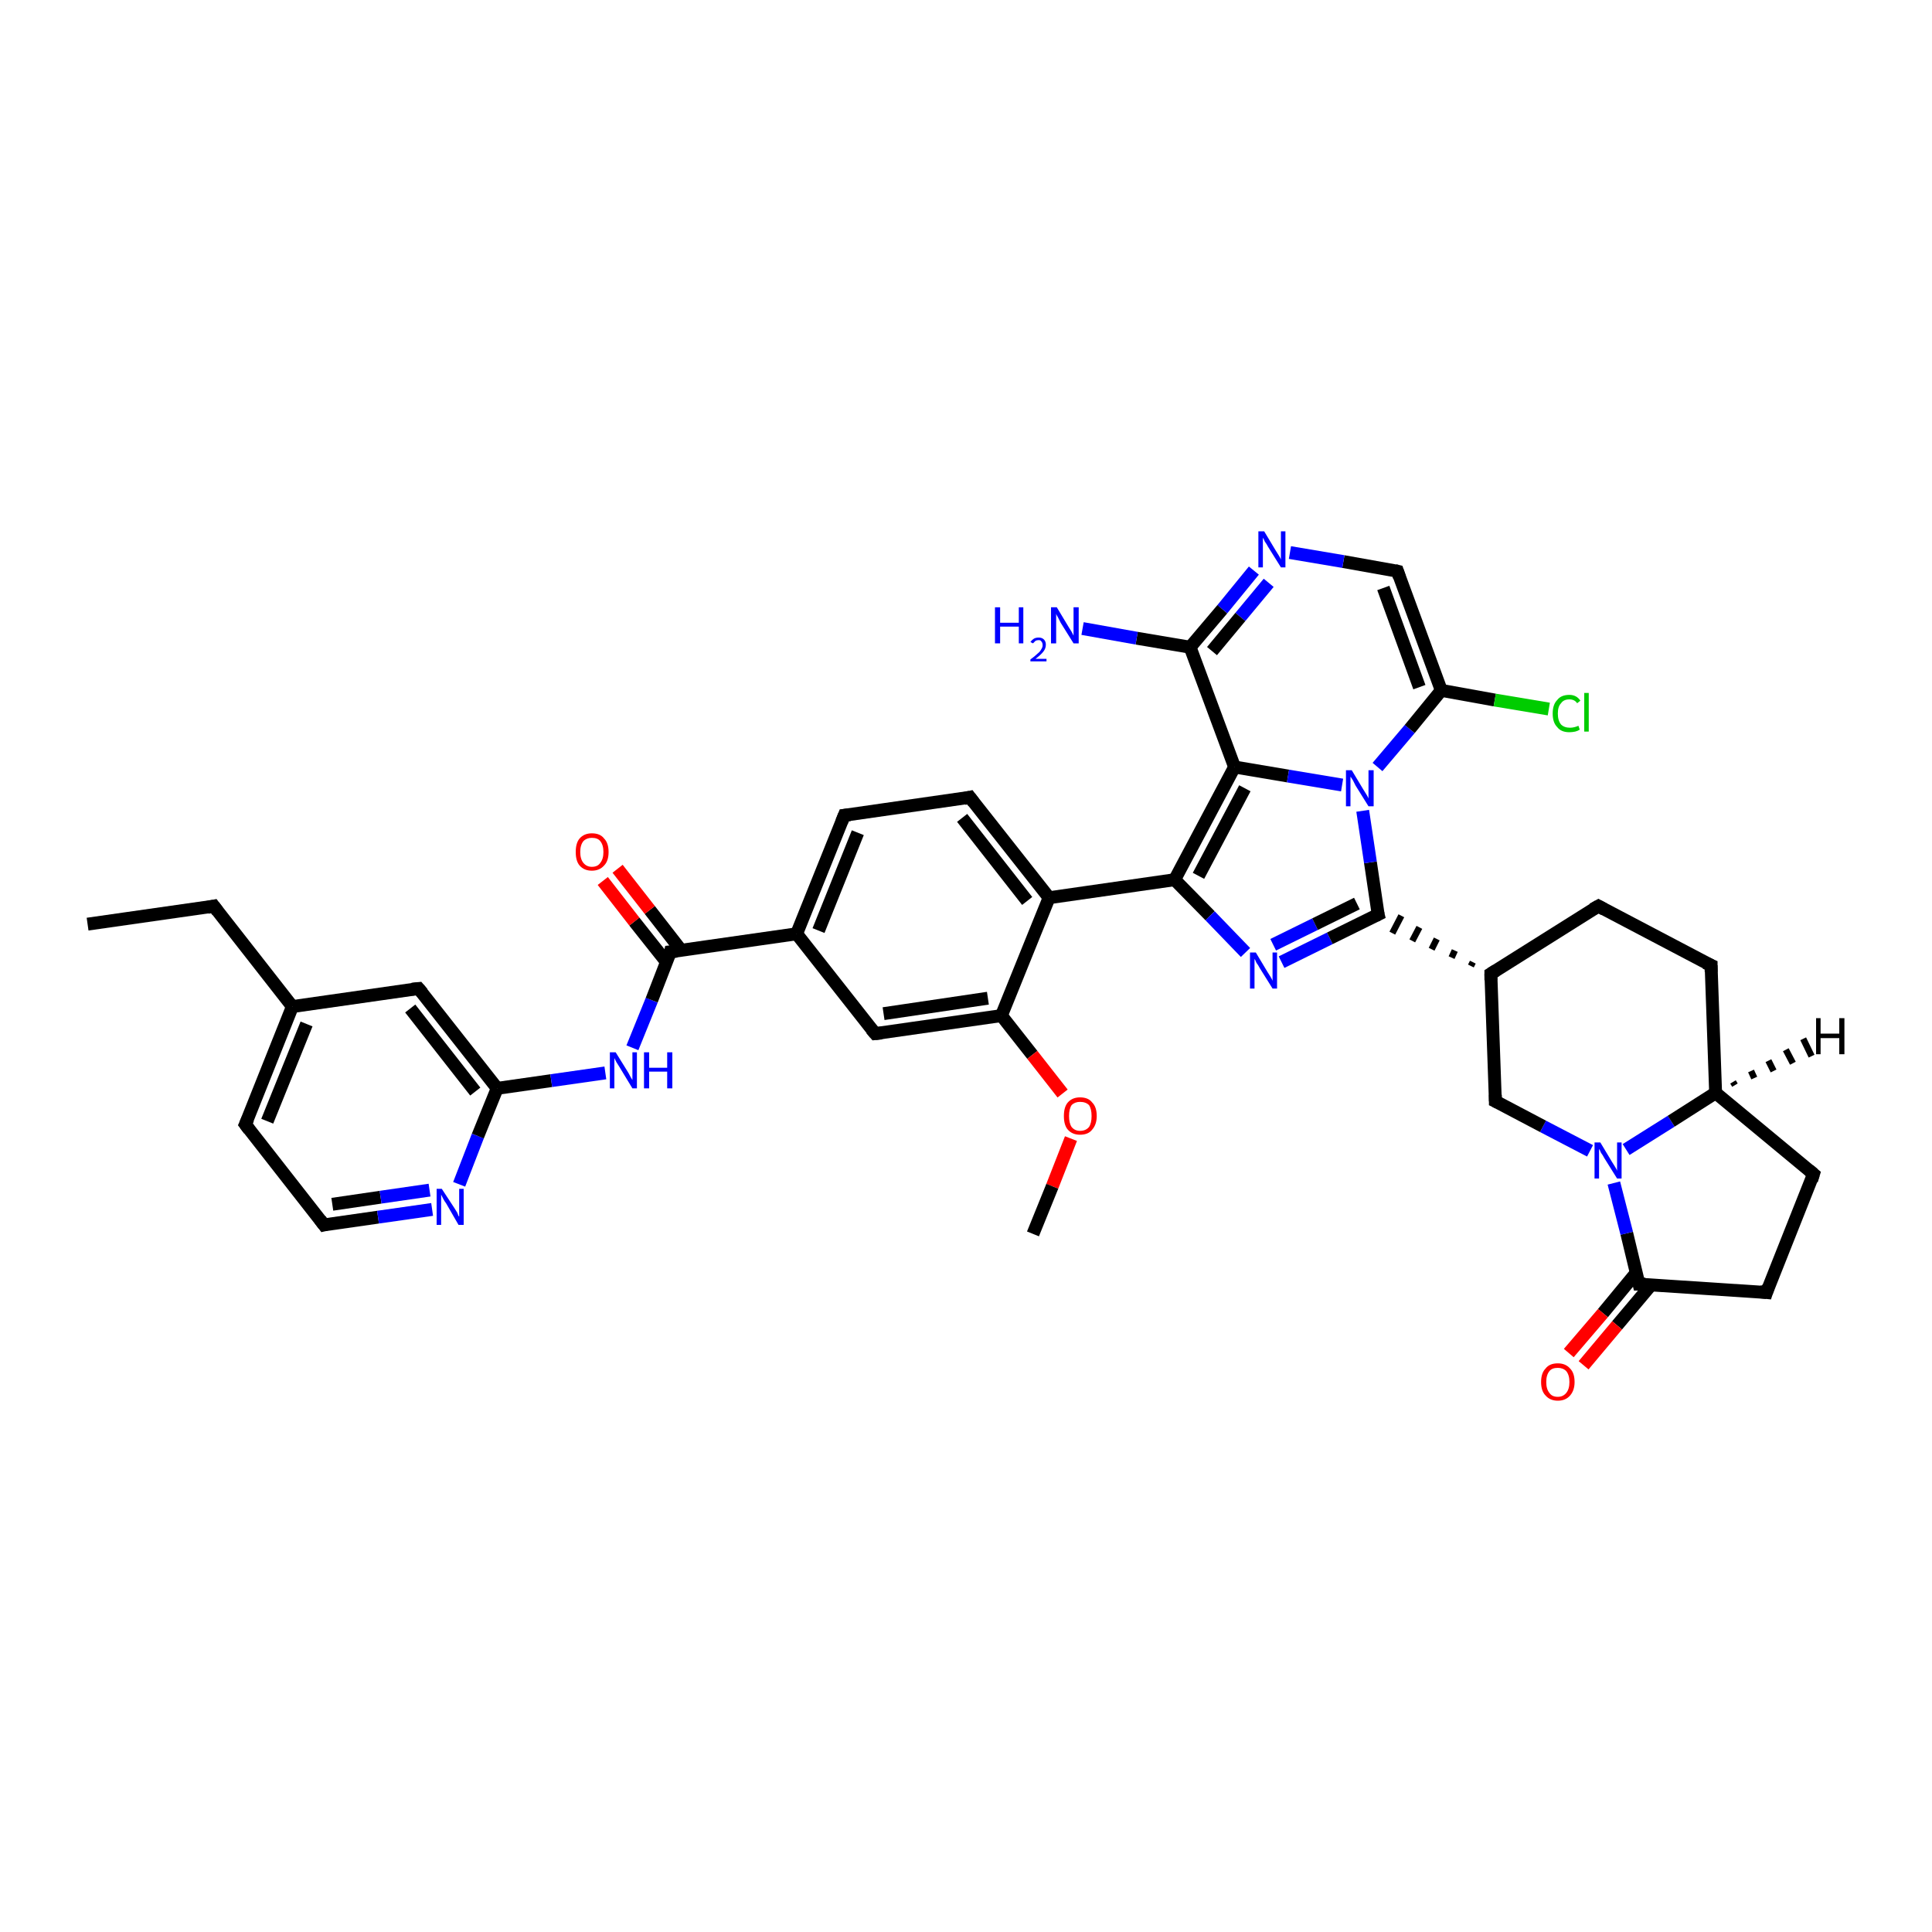 <?xml version='1.0' encoding='iso-8859-1'?>
<svg version='1.1' baseProfile='full'
              xmlns='http://www.w3.org/2000/svg'
                      xmlns:rdkit='http://www.rdkit.org/xml'
                      xmlns:xlink='http://www.w3.org/1999/xlink'
                  xml:space='preserve'
width='300px' height='300px' viewBox='0 0 300 300'>
<!-- END OF HEADER -->
<rect style='opacity:1.0;fill:#FFFFFF;stroke:none' width='300.0' height='300.0' x='0.0' y='0.0'> </rect>
<path class='bond-0 atom-0 atom-1' d='M 13.6,143.5 L 33.2,140.7' style='fill:none;fill-rule:evenodd;stroke:#000000;stroke-width:2.0px;stroke-linecap:butt;stroke-linejoin:miter;stroke-opacity:1' />
<path class='bond-1 atom-1 atom-2' d='M 33.2,140.7 L 45.4,156.3' style='fill:none;fill-rule:evenodd;stroke:#000000;stroke-width:2.0px;stroke-linecap:butt;stroke-linejoin:miter;stroke-opacity:1' />
<path class='bond-2 atom-2 atom-3' d='M 45.4,156.3 L 38.1,174.6' style='fill:none;fill-rule:evenodd;stroke:#000000;stroke-width:2.0px;stroke-linecap:butt;stroke-linejoin:miter;stroke-opacity:1' />
<path class='bond-2 atom-2 atom-3' d='M 47.6,159.0 L 41.5,174.1' style='fill:none;fill-rule:evenodd;stroke:#000000;stroke-width:2.0px;stroke-linecap:butt;stroke-linejoin:miter;stroke-opacity:1' />
<path class='bond-3 atom-3 atom-4' d='M 38.1,174.6 L 50.3,190.2' style='fill:none;fill-rule:evenodd;stroke:#000000;stroke-width:2.0px;stroke-linecap:butt;stroke-linejoin:miter;stroke-opacity:1' />
<path class='bond-4 atom-4 atom-5' d='M 50.3,190.2 L 58.7,189.0' style='fill:none;fill-rule:evenodd;stroke:#000000;stroke-width:2.0px;stroke-linecap:butt;stroke-linejoin:miter;stroke-opacity:1' />
<path class='bond-4 atom-4 atom-5' d='M 58.7,189.0 L 67.1,187.8' style='fill:none;fill-rule:evenodd;stroke:#0000FF;stroke-width:2.0px;stroke-linecap:butt;stroke-linejoin:miter;stroke-opacity:1' />
<path class='bond-4 atom-4 atom-5' d='M 51.6,187.0 L 59.1,185.9' style='fill:none;fill-rule:evenodd;stroke:#000000;stroke-width:2.0px;stroke-linecap:butt;stroke-linejoin:miter;stroke-opacity:1' />
<path class='bond-4 atom-4 atom-5' d='M 59.1,185.9 L 66.7,184.8' style='fill:none;fill-rule:evenodd;stroke:#0000FF;stroke-width:2.0px;stroke-linecap:butt;stroke-linejoin:miter;stroke-opacity:1' />
<path class='bond-5 atom-5 atom-6' d='M 71.3,183.9 L 74.2,176.4' style='fill:none;fill-rule:evenodd;stroke:#0000FF;stroke-width:2.0px;stroke-linecap:butt;stroke-linejoin:miter;stroke-opacity:1' />
<path class='bond-5 atom-5 atom-6' d='M 74.2,176.4 L 77.2,169.0' style='fill:none;fill-rule:evenodd;stroke:#000000;stroke-width:2.0px;stroke-linecap:butt;stroke-linejoin:miter;stroke-opacity:1' />
<path class='bond-6 atom-6 atom-7' d='M 77.2,169.0 L 85.6,167.8' style='fill:none;fill-rule:evenodd;stroke:#000000;stroke-width:2.0px;stroke-linecap:butt;stroke-linejoin:miter;stroke-opacity:1' />
<path class='bond-6 atom-6 atom-7' d='M 85.6,167.8 L 94.0,166.6' style='fill:none;fill-rule:evenodd;stroke:#0000FF;stroke-width:2.0px;stroke-linecap:butt;stroke-linejoin:miter;stroke-opacity:1' />
<path class='bond-7 atom-7 atom-8' d='M 98.2,162.7 L 101.2,155.3' style='fill:none;fill-rule:evenodd;stroke:#0000FF;stroke-width:2.0px;stroke-linecap:butt;stroke-linejoin:miter;stroke-opacity:1' />
<path class='bond-7 atom-7 atom-8' d='M 101.2,155.3 L 104.1,147.8' style='fill:none;fill-rule:evenodd;stroke:#000000;stroke-width:2.0px;stroke-linecap:butt;stroke-linejoin:miter;stroke-opacity:1' />
<path class='bond-8 atom-8 atom-9' d='M 105.8,147.6 L 100.9,141.3' style='fill:none;fill-rule:evenodd;stroke:#000000;stroke-width:2.0px;stroke-linecap:butt;stroke-linejoin:miter;stroke-opacity:1' />
<path class='bond-8 atom-8 atom-9' d='M 100.9,141.3 L 95.9,134.9' style='fill:none;fill-rule:evenodd;stroke:#FF0000;stroke-width:2.0px;stroke-linecap:butt;stroke-linejoin:miter;stroke-opacity:1' />
<path class='bond-8 atom-8 atom-9' d='M 103.5,149.4 L 98.5,143.1' style='fill:none;fill-rule:evenodd;stroke:#000000;stroke-width:2.0px;stroke-linecap:butt;stroke-linejoin:miter;stroke-opacity:1' />
<path class='bond-8 atom-8 atom-9' d='M 98.5,143.1 L 93.6,136.8' style='fill:none;fill-rule:evenodd;stroke:#FF0000;stroke-width:2.0px;stroke-linecap:butt;stroke-linejoin:miter;stroke-opacity:1' />
<path class='bond-9 atom-8 atom-10' d='M 104.1,147.8 L 123.7,145.0' style='fill:none;fill-rule:evenodd;stroke:#000000;stroke-width:2.0px;stroke-linecap:butt;stroke-linejoin:miter;stroke-opacity:1' />
<path class='bond-10 atom-10 atom-11' d='M 123.7,145.0 L 131.1,126.6' style='fill:none;fill-rule:evenodd;stroke:#000000;stroke-width:2.0px;stroke-linecap:butt;stroke-linejoin:miter;stroke-opacity:1' />
<path class='bond-10 atom-10 atom-11' d='M 127.1,144.5 L 133.2,129.3' style='fill:none;fill-rule:evenodd;stroke:#000000;stroke-width:2.0px;stroke-linecap:butt;stroke-linejoin:miter;stroke-opacity:1' />
<path class='bond-11 atom-11 atom-12' d='M 131.1,126.6 L 150.6,123.8' style='fill:none;fill-rule:evenodd;stroke:#000000;stroke-width:2.0px;stroke-linecap:butt;stroke-linejoin:miter;stroke-opacity:1' />
<path class='bond-12 atom-12 atom-13' d='M 150.6,123.8 L 162.9,139.4' style='fill:none;fill-rule:evenodd;stroke:#000000;stroke-width:2.0px;stroke-linecap:butt;stroke-linejoin:miter;stroke-opacity:1' />
<path class='bond-12 atom-12 atom-13' d='M 149.4,127.0 L 159.5,139.9' style='fill:none;fill-rule:evenodd;stroke:#000000;stroke-width:2.0px;stroke-linecap:butt;stroke-linejoin:miter;stroke-opacity:1' />
<path class='bond-13 atom-13 atom-14' d='M 162.9,139.4 L 182.4,136.6' style='fill:none;fill-rule:evenodd;stroke:#000000;stroke-width:2.0px;stroke-linecap:butt;stroke-linejoin:miter;stroke-opacity:1' />
<path class='bond-14 atom-14 atom-15' d='M 182.4,136.6 L 187.9,142.2' style='fill:none;fill-rule:evenodd;stroke:#000000;stroke-width:2.0px;stroke-linecap:butt;stroke-linejoin:miter;stroke-opacity:1' />
<path class='bond-14 atom-14 atom-15' d='M 187.9,142.2 L 193.4,147.9' style='fill:none;fill-rule:evenodd;stroke:#0000FF;stroke-width:2.0px;stroke-linecap:butt;stroke-linejoin:miter;stroke-opacity:1' />
<path class='bond-15 atom-15 atom-16' d='M 199.0,149.4 L 206.5,145.7' style='fill:none;fill-rule:evenodd;stroke:#0000FF;stroke-width:2.0px;stroke-linecap:butt;stroke-linejoin:miter;stroke-opacity:1' />
<path class='bond-15 atom-15 atom-16' d='M 206.5,145.7 L 214.0,142.0' style='fill:none;fill-rule:evenodd;stroke:#000000;stroke-width:2.0px;stroke-linecap:butt;stroke-linejoin:miter;stroke-opacity:1' />
<path class='bond-15 atom-15 atom-16' d='M 197.7,146.7 L 204.2,143.5' style='fill:none;fill-rule:evenodd;stroke:#0000FF;stroke-width:2.0px;stroke-linecap:butt;stroke-linejoin:miter;stroke-opacity:1' />
<path class='bond-15 atom-15 atom-16' d='M 204.2,143.5 L 210.7,140.3' style='fill:none;fill-rule:evenodd;stroke:#000000;stroke-width:2.0px;stroke-linecap:butt;stroke-linejoin:miter;stroke-opacity:1' />
<path class='bond-16 atom-17 atom-16' d='M 228.7,149.4 L 228.4,150.0' style='fill:none;fill-rule:evenodd;stroke:#000000;stroke-width:1.0px;stroke-linecap:butt;stroke-linejoin:miter;stroke-opacity:1' />
<path class='bond-16 atom-17 atom-16' d='M 225.9,147.6 L 225.4,148.7' style='fill:none;fill-rule:evenodd;stroke:#000000;stroke-width:1.0px;stroke-linecap:butt;stroke-linejoin:miter;stroke-opacity:1' />
<path class='bond-16 atom-17 atom-16' d='M 223.1,145.8 L 222.3,147.4' style='fill:none;fill-rule:evenodd;stroke:#000000;stroke-width:1.0px;stroke-linecap:butt;stroke-linejoin:miter;stroke-opacity:1' />
<path class='bond-16 atom-17 atom-16' d='M 220.4,144.0 L 219.3,146.1' style='fill:none;fill-rule:evenodd;stroke:#000000;stroke-width:1.0px;stroke-linecap:butt;stroke-linejoin:miter;stroke-opacity:1' />
<path class='bond-16 atom-17 atom-16' d='M 217.6,142.2 L 216.2,144.9' style='fill:none;fill-rule:evenodd;stroke:#000000;stroke-width:1.0px;stroke-linecap:butt;stroke-linejoin:miter;stroke-opacity:1' />
<path class='bond-17 atom-17 atom-18' d='M 231.5,151.2 L 248.2,140.7' style='fill:none;fill-rule:evenodd;stroke:#000000;stroke-width:2.0px;stroke-linecap:butt;stroke-linejoin:miter;stroke-opacity:1' />
<path class='bond-18 atom-18 atom-19' d='M 248.2,140.7 L 265.7,149.9' style='fill:none;fill-rule:evenodd;stroke:#000000;stroke-width:2.0px;stroke-linecap:butt;stroke-linejoin:miter;stroke-opacity:1' />
<path class='bond-19 atom-19 atom-20' d='M 265.7,149.9 L 266.4,169.7' style='fill:none;fill-rule:evenodd;stroke:#000000;stroke-width:2.0px;stroke-linecap:butt;stroke-linejoin:miter;stroke-opacity:1' />
<path class='bond-20 atom-20 atom-21' d='M 266.4,169.7 L 281.6,182.3' style='fill:none;fill-rule:evenodd;stroke:#000000;stroke-width:2.0px;stroke-linecap:butt;stroke-linejoin:miter;stroke-opacity:1' />
<path class='bond-21 atom-21 atom-22' d='M 281.6,182.3 L 274.3,200.7' style='fill:none;fill-rule:evenodd;stroke:#000000;stroke-width:2.0px;stroke-linecap:butt;stroke-linejoin:miter;stroke-opacity:1' />
<path class='bond-22 atom-22 atom-23' d='M 274.3,200.7 L 254.5,199.4' style='fill:none;fill-rule:evenodd;stroke:#000000;stroke-width:2.0px;stroke-linecap:butt;stroke-linejoin:miter;stroke-opacity:1' />
<path class='bond-23 atom-23 atom-24' d='M 254.1,197.6 L 248.9,203.9' style='fill:none;fill-rule:evenodd;stroke:#000000;stroke-width:2.0px;stroke-linecap:butt;stroke-linejoin:miter;stroke-opacity:1' />
<path class='bond-23 atom-23 atom-24' d='M 248.9,203.9 L 243.6,210.1' style='fill:none;fill-rule:evenodd;stroke:#FF0000;stroke-width:2.0px;stroke-linecap:butt;stroke-linejoin:miter;stroke-opacity:1' />
<path class='bond-23 atom-23 atom-24' d='M 256.4,199.5 L 251.1,205.8' style='fill:none;fill-rule:evenodd;stroke:#000000;stroke-width:2.0px;stroke-linecap:butt;stroke-linejoin:miter;stroke-opacity:1' />
<path class='bond-23 atom-23 atom-24' d='M 251.1,205.8 L 245.9,212.0' style='fill:none;fill-rule:evenodd;stroke:#FF0000;stroke-width:2.0px;stroke-linecap:butt;stroke-linejoin:miter;stroke-opacity:1' />
<path class='bond-24 atom-23 atom-25' d='M 254.5,199.4 L 252.6,191.5' style='fill:none;fill-rule:evenodd;stroke:#000000;stroke-width:2.0px;stroke-linecap:butt;stroke-linejoin:miter;stroke-opacity:1' />
<path class='bond-24 atom-23 atom-25' d='M 252.6,191.5 L 250.6,183.7' style='fill:none;fill-rule:evenodd;stroke:#0000FF;stroke-width:2.0px;stroke-linecap:butt;stroke-linejoin:miter;stroke-opacity:1' />
<path class='bond-25 atom-25 atom-26' d='M 246.9,178.7 L 239.6,174.9' style='fill:none;fill-rule:evenodd;stroke:#0000FF;stroke-width:2.0px;stroke-linecap:butt;stroke-linejoin:miter;stroke-opacity:1' />
<path class='bond-25 atom-25 atom-26' d='M 239.6,174.9 L 232.2,171.0' style='fill:none;fill-rule:evenodd;stroke:#000000;stroke-width:2.0px;stroke-linecap:butt;stroke-linejoin:miter;stroke-opacity:1' />
<path class='bond-26 atom-16 atom-27' d='M 214.0,142.0 L 212.8,133.9' style='fill:none;fill-rule:evenodd;stroke:#000000;stroke-width:2.0px;stroke-linecap:butt;stroke-linejoin:miter;stroke-opacity:1' />
<path class='bond-26 atom-16 atom-27' d='M 212.8,133.9 L 211.6,125.9' style='fill:none;fill-rule:evenodd;stroke:#0000FF;stroke-width:2.0px;stroke-linecap:butt;stroke-linejoin:miter;stroke-opacity:1' />
<path class='bond-27 atom-27 atom-28' d='M 213.9,119.1 L 218.9,113.2' style='fill:none;fill-rule:evenodd;stroke:#0000FF;stroke-width:2.0px;stroke-linecap:butt;stroke-linejoin:miter;stroke-opacity:1' />
<path class='bond-27 atom-27 atom-28' d='M 218.9,113.2 L 223.8,107.2' style='fill:none;fill-rule:evenodd;stroke:#000000;stroke-width:2.0px;stroke-linecap:butt;stroke-linejoin:miter;stroke-opacity:1' />
<path class='bond-28 atom-28 atom-29' d='M 223.8,107.2 L 232.1,108.7' style='fill:none;fill-rule:evenodd;stroke:#000000;stroke-width:2.0px;stroke-linecap:butt;stroke-linejoin:miter;stroke-opacity:1' />
<path class='bond-28 atom-28 atom-29' d='M 232.1,108.7 L 240.5,110.1' style='fill:none;fill-rule:evenodd;stroke:#00CC00;stroke-width:2.0px;stroke-linecap:butt;stroke-linejoin:miter;stroke-opacity:1' />
<path class='bond-29 atom-28 atom-30' d='M 223.8,107.2 L 217.0,88.7' style='fill:none;fill-rule:evenodd;stroke:#000000;stroke-width:2.0px;stroke-linecap:butt;stroke-linejoin:miter;stroke-opacity:1' />
<path class='bond-29 atom-28 atom-30' d='M 220.4,106.7 L 214.8,91.3' style='fill:none;fill-rule:evenodd;stroke:#000000;stroke-width:2.0px;stroke-linecap:butt;stroke-linejoin:miter;stroke-opacity:1' />
<path class='bond-30 atom-30 atom-31' d='M 217.0,88.7 L 208.6,87.2' style='fill:none;fill-rule:evenodd;stroke:#000000;stroke-width:2.0px;stroke-linecap:butt;stroke-linejoin:miter;stroke-opacity:1' />
<path class='bond-30 atom-30 atom-31' d='M 208.6,87.2 L 200.3,85.8' style='fill:none;fill-rule:evenodd;stroke:#0000FF;stroke-width:2.0px;stroke-linecap:butt;stroke-linejoin:miter;stroke-opacity:1' />
<path class='bond-31 atom-31 atom-32' d='M 194.7,88.6 L 189.8,94.6' style='fill:none;fill-rule:evenodd;stroke:#0000FF;stroke-width:2.0px;stroke-linecap:butt;stroke-linejoin:miter;stroke-opacity:1' />
<path class='bond-31 atom-31 atom-32' d='M 189.8,94.6 L 184.8,100.5' style='fill:none;fill-rule:evenodd;stroke:#000000;stroke-width:2.0px;stroke-linecap:butt;stroke-linejoin:miter;stroke-opacity:1' />
<path class='bond-31 atom-31 atom-32' d='M 197.0,90.5 L 192.6,95.8' style='fill:none;fill-rule:evenodd;stroke:#0000FF;stroke-width:2.0px;stroke-linecap:butt;stroke-linejoin:miter;stroke-opacity:1' />
<path class='bond-31 atom-31 atom-32' d='M 192.6,95.8 L 188.2,101.1' style='fill:none;fill-rule:evenodd;stroke:#000000;stroke-width:2.0px;stroke-linecap:butt;stroke-linejoin:miter;stroke-opacity:1' />
<path class='bond-32 atom-32 atom-33' d='M 184.8,100.5 L 176.5,99.1' style='fill:none;fill-rule:evenodd;stroke:#000000;stroke-width:2.0px;stroke-linecap:butt;stroke-linejoin:miter;stroke-opacity:1' />
<path class='bond-32 atom-32 atom-33' d='M 176.5,99.1 L 168.1,97.6' style='fill:none;fill-rule:evenodd;stroke:#0000FF;stroke-width:2.0px;stroke-linecap:butt;stroke-linejoin:miter;stroke-opacity:1' />
<path class='bond-33 atom-32 atom-34' d='M 184.8,100.5 L 191.7,119.1' style='fill:none;fill-rule:evenodd;stroke:#000000;stroke-width:2.0px;stroke-linecap:butt;stroke-linejoin:miter;stroke-opacity:1' />
<path class='bond-34 atom-13 atom-35' d='M 162.9,139.4 L 155.5,157.7' style='fill:none;fill-rule:evenodd;stroke:#000000;stroke-width:2.0px;stroke-linecap:butt;stroke-linejoin:miter;stroke-opacity:1' />
<path class='bond-35 atom-35 atom-36' d='M 155.5,157.7 L 160.3,163.8' style='fill:none;fill-rule:evenodd;stroke:#000000;stroke-width:2.0px;stroke-linecap:butt;stroke-linejoin:miter;stroke-opacity:1' />
<path class='bond-35 atom-35 atom-36' d='M 160.3,163.8 L 165.0,169.8' style='fill:none;fill-rule:evenodd;stroke:#FF0000;stroke-width:2.0px;stroke-linecap:butt;stroke-linejoin:miter;stroke-opacity:1' />
<path class='bond-36 atom-36 atom-37' d='M 166.3,176.8 L 163.4,184.2' style='fill:none;fill-rule:evenodd;stroke:#FF0000;stroke-width:2.0px;stroke-linecap:butt;stroke-linejoin:miter;stroke-opacity:1' />
<path class='bond-36 atom-36 atom-37' d='M 163.4,184.2 L 160.4,191.6' style='fill:none;fill-rule:evenodd;stroke:#000000;stroke-width:2.0px;stroke-linecap:butt;stroke-linejoin:miter;stroke-opacity:1' />
<path class='bond-37 atom-35 atom-38' d='M 155.5,157.7 L 135.9,160.5' style='fill:none;fill-rule:evenodd;stroke:#000000;stroke-width:2.0px;stroke-linecap:butt;stroke-linejoin:miter;stroke-opacity:1' />
<path class='bond-37 atom-35 atom-38' d='M 153.4,155.0 L 137.2,157.4' style='fill:none;fill-rule:evenodd;stroke:#000000;stroke-width:2.0px;stroke-linecap:butt;stroke-linejoin:miter;stroke-opacity:1' />
<path class='bond-38 atom-6 atom-39' d='M 77.2,169.0 L 65.0,153.5' style='fill:none;fill-rule:evenodd;stroke:#000000;stroke-width:2.0px;stroke-linecap:butt;stroke-linejoin:miter;stroke-opacity:1' />
<path class='bond-38 atom-6 atom-39' d='M 73.8,169.5 L 63.7,156.6' style='fill:none;fill-rule:evenodd;stroke:#000000;stroke-width:2.0px;stroke-linecap:butt;stroke-linejoin:miter;stroke-opacity:1' />
<path class='bond-39 atom-39 atom-2' d='M 65.0,153.5 L 45.4,156.3' style='fill:none;fill-rule:evenodd;stroke:#000000;stroke-width:2.0px;stroke-linecap:butt;stroke-linejoin:miter;stroke-opacity:1' />
<path class='bond-40 atom-38 atom-10' d='M 135.9,160.5 L 123.7,145.0' style='fill:none;fill-rule:evenodd;stroke:#000000;stroke-width:2.0px;stroke-linecap:butt;stroke-linejoin:miter;stroke-opacity:1' />
<path class='bond-41 atom-34 atom-14' d='M 191.7,119.1 L 182.4,136.6' style='fill:none;fill-rule:evenodd;stroke:#000000;stroke-width:2.0px;stroke-linecap:butt;stroke-linejoin:miter;stroke-opacity:1' />
<path class='bond-41 atom-34 atom-14' d='M 193.3,122.4 L 186.1,136.0' style='fill:none;fill-rule:evenodd;stroke:#000000;stroke-width:2.0px;stroke-linecap:butt;stroke-linejoin:miter;stroke-opacity:1' />
<path class='bond-42 atom-26 atom-17' d='M 232.2,171.0 L 231.5,151.2' style='fill:none;fill-rule:evenodd;stroke:#000000;stroke-width:2.0px;stroke-linecap:butt;stroke-linejoin:miter;stroke-opacity:1' />
<path class='bond-43 atom-34 atom-27' d='M 191.7,119.1 L 200.0,120.5' style='fill:none;fill-rule:evenodd;stroke:#000000;stroke-width:2.0px;stroke-linecap:butt;stroke-linejoin:miter;stroke-opacity:1' />
<path class='bond-43 atom-34 atom-27' d='M 200.0,120.5 L 208.4,121.9' style='fill:none;fill-rule:evenodd;stroke:#0000FF;stroke-width:2.0px;stroke-linecap:butt;stroke-linejoin:miter;stroke-opacity:1' />
<path class='bond-44 atom-25 atom-20' d='M 252.5,178.5 L 259.5,174.1' style='fill:none;fill-rule:evenodd;stroke:#0000FF;stroke-width:2.0px;stroke-linecap:butt;stroke-linejoin:miter;stroke-opacity:1' />
<path class='bond-44 atom-25 atom-20' d='M 259.5,174.1 L 266.4,169.7' style='fill:none;fill-rule:evenodd;stroke:#000000;stroke-width:2.0px;stroke-linecap:butt;stroke-linejoin:miter;stroke-opacity:1' />
<path class='bond-45 atom-20 atom-40' d='M 269.1,168.0 L 269.4,168.5' style='fill:none;fill-rule:evenodd;stroke:#000000;stroke-width:1.0px;stroke-linecap:butt;stroke-linejoin:miter;stroke-opacity:1' />
<path class='bond-45 atom-20 atom-40' d='M 271.9,166.3 L 272.4,167.4' style='fill:none;fill-rule:evenodd;stroke:#000000;stroke-width:1.0px;stroke-linecap:butt;stroke-linejoin:miter;stroke-opacity:1' />
<path class='bond-45 atom-20 atom-40' d='M 274.6,164.7 L 275.4,166.3' style='fill:none;fill-rule:evenodd;stroke:#000000;stroke-width:1.0px;stroke-linecap:butt;stroke-linejoin:miter;stroke-opacity:1' />
<path class='bond-45 atom-20 atom-40' d='M 277.3,163.0 L 278.4,165.1' style='fill:none;fill-rule:evenodd;stroke:#000000;stroke-width:1.0px;stroke-linecap:butt;stroke-linejoin:miter;stroke-opacity:1' />
<path class='bond-45 atom-20 atom-40' d='M 280.0,161.3 L 281.3,164.0' style='fill:none;fill-rule:evenodd;stroke:#000000;stroke-width:1.0px;stroke-linecap:butt;stroke-linejoin:miter;stroke-opacity:1' />
<path d='M 32.2,140.9 L 33.2,140.7 L 33.8,141.5' style='fill:none;stroke:#000000;stroke-width:2.0px;stroke-linecap:butt;stroke-linejoin:miter;stroke-opacity:1;' />
<path d='M 38.5,173.7 L 38.1,174.6 L 38.7,175.4' style='fill:none;stroke:#000000;stroke-width:2.0px;stroke-linecap:butt;stroke-linejoin:miter;stroke-opacity:1;' />
<path d='M 49.7,189.4 L 50.3,190.2 L 50.7,190.1' style='fill:none;stroke:#000000;stroke-width:2.0px;stroke-linecap:butt;stroke-linejoin:miter;stroke-opacity:1;' />
<path d='M 104.0,148.2 L 104.1,147.8 L 105.1,147.7' style='fill:none;stroke:#000000;stroke-width:2.0px;stroke-linecap:butt;stroke-linejoin:miter;stroke-opacity:1;' />
<path d='M 130.7,127.6 L 131.1,126.6 L 132.0,126.5' style='fill:none;stroke:#000000;stroke-width:2.0px;stroke-linecap:butt;stroke-linejoin:miter;stroke-opacity:1;' />
<path d='M 149.7,124.0 L 150.6,123.8 L 151.2,124.6' style='fill:none;stroke:#000000;stroke-width:2.0px;stroke-linecap:butt;stroke-linejoin:miter;stroke-opacity:1;' />
<path d='M 213.6,142.2 L 214.0,142.0 L 213.9,141.6' style='fill:none;stroke:#000000;stroke-width:2.0px;stroke-linecap:butt;stroke-linejoin:miter;stroke-opacity:1;' />
<path d='M 232.3,150.7 L 231.5,151.2 L 231.5,152.2' style='fill:none;stroke:#000000;stroke-width:2.0px;stroke-linecap:butt;stroke-linejoin:miter;stroke-opacity:1;' />
<path d='M 247.3,141.2 L 248.2,140.7 L 249.1,141.2' style='fill:none;stroke:#000000;stroke-width:2.0px;stroke-linecap:butt;stroke-linejoin:miter;stroke-opacity:1;' />
<path d='M 264.8,149.5 L 265.7,149.9 L 265.7,150.9' style='fill:none;stroke:#000000;stroke-width:2.0px;stroke-linecap:butt;stroke-linejoin:miter;stroke-opacity:1;' />
<path d='M 280.9,181.7 L 281.6,182.3 L 281.3,183.3' style='fill:none;stroke:#000000;stroke-width:2.0px;stroke-linecap:butt;stroke-linejoin:miter;stroke-opacity:1;' />
<path d='M 274.6,199.8 L 274.3,200.7 L 273.3,200.6' style='fill:none;stroke:#000000;stroke-width:2.0px;stroke-linecap:butt;stroke-linejoin:miter;stroke-opacity:1;' />
<path d='M 255.5,199.4 L 254.5,199.4 L 254.4,199.0' style='fill:none;stroke:#000000;stroke-width:2.0px;stroke-linecap:butt;stroke-linejoin:miter;stroke-opacity:1;' />
<path d='M 232.6,171.2 L 232.2,171.0 L 232.2,170.0' style='fill:none;stroke:#000000;stroke-width:2.0px;stroke-linecap:butt;stroke-linejoin:miter;stroke-opacity:1;' />
<path d='M 217.3,89.6 L 217.0,88.7 L 216.6,88.6' style='fill:none;stroke:#000000;stroke-width:2.0px;stroke-linecap:butt;stroke-linejoin:miter;stroke-opacity:1;' />
<path d='M 136.9,160.4 L 135.9,160.5 L 135.3,159.8' style='fill:none;stroke:#000000;stroke-width:2.0px;stroke-linecap:butt;stroke-linejoin:miter;stroke-opacity:1;' />
<path d='M 65.6,154.2 L 65.0,153.5 L 64.0,153.6' style='fill:none;stroke:#000000;stroke-width:2.0px;stroke-linecap:butt;stroke-linejoin:miter;stroke-opacity:1;' />
<path class='atom-5' d='M 68.6 184.6
L 70.5 187.5
Q 70.7 187.8, 71.0 188.3
Q 71.2 188.9, 71.3 188.9
L 71.3 184.6
L 72.0 184.6
L 72.0 190.2
L 71.2 190.2
L 69.3 186.9
Q 69.0 186.5, 68.8 186.1
Q 68.6 185.7, 68.5 185.5
L 68.5 190.2
L 67.8 190.2
L 67.8 184.6
L 68.6 184.6
' fill='#0000FF'/>
<path class='atom-7' d='M 95.6 163.4
L 97.4 166.3
Q 97.6 166.6, 97.9 167.2
Q 98.2 167.7, 98.2 167.7
L 98.2 163.4
L 98.9 163.4
L 98.9 169.0
L 98.2 169.0
L 96.2 165.7
Q 96.0 165.4, 95.7 164.9
Q 95.5 164.5, 95.4 164.3
L 95.4 169.0
L 94.7 169.0
L 94.7 163.4
L 95.6 163.4
' fill='#0000FF'/>
<path class='atom-7' d='M 100.0 163.4
L 100.8 163.4
L 100.8 165.8
L 103.6 165.8
L 103.6 163.4
L 104.4 163.4
L 104.4 169.0
L 103.6 169.0
L 103.6 166.4
L 100.8 166.4
L 100.8 169.0
L 100.0 169.0
L 100.0 163.4
' fill='#0000FF'/>
<path class='atom-9' d='M 89.4 132.3
Q 89.4 130.9, 90.0 130.2
Q 90.7 129.4, 91.9 129.4
Q 93.2 129.4, 93.8 130.2
Q 94.5 130.9, 94.5 132.3
Q 94.5 133.7, 93.8 134.4
Q 93.1 135.2, 91.9 135.2
Q 90.7 135.2, 90.0 134.4
Q 89.4 133.7, 89.4 132.3
M 91.9 134.6
Q 92.8 134.6, 93.2 134.0
Q 93.7 133.4, 93.7 132.3
Q 93.7 131.2, 93.2 130.6
Q 92.8 130.1, 91.9 130.1
Q 91.1 130.1, 90.6 130.6
Q 90.1 131.2, 90.1 132.3
Q 90.1 133.4, 90.6 134.0
Q 91.1 134.6, 91.9 134.6
' fill='#FF0000'/>
<path class='atom-15' d='M 195.0 147.9
L 196.8 150.9
Q 197.0 151.2, 197.3 151.7
Q 197.6 152.2, 197.6 152.3
L 197.6 147.9
L 198.3 147.9
L 198.3 153.5
L 197.6 153.5
L 195.6 150.3
Q 195.4 149.9, 195.1 149.5
Q 194.9 149.0, 194.8 148.9
L 194.8 153.5
L 194.1 153.5
L 194.1 147.9
L 195.0 147.9
' fill='#0000FF'/>
<path class='atom-24' d='M 239.3 214.6
Q 239.3 213.2, 240.0 212.5
Q 240.6 211.7, 241.9 211.7
Q 243.1 211.7, 243.8 212.5
Q 244.5 213.2, 244.5 214.6
Q 244.5 215.9, 243.8 216.7
Q 243.1 217.5, 241.9 217.5
Q 240.7 217.5, 240.0 216.7
Q 239.3 216.0, 239.3 214.6
M 241.9 216.9
Q 242.7 216.9, 243.2 216.3
Q 243.7 215.7, 243.7 214.6
Q 243.7 213.5, 243.2 212.9
Q 242.7 212.4, 241.9 212.4
Q 241.0 212.4, 240.6 212.9
Q 240.1 213.5, 240.1 214.6
Q 240.1 215.7, 240.6 216.3
Q 241.0 216.9, 241.9 216.9
' fill='#FF0000'/>
<path class='atom-25' d='M 248.5 177.4
L 250.3 180.4
Q 250.5 180.7, 250.8 181.2
Q 251.1 181.7, 251.1 181.8
L 251.1 177.4
L 251.8 177.4
L 251.8 183.0
L 251.1 183.0
L 249.1 179.8
Q 248.9 179.4, 248.6 179.0
Q 248.4 178.5, 248.3 178.4
L 248.3 183.0
L 247.6 183.0
L 247.6 177.4
L 248.5 177.4
' fill='#0000FF'/>
<path class='atom-27' d='M 209.9 119.6
L 211.7 122.6
Q 211.9 122.9, 212.2 123.4
Q 212.5 123.9, 212.5 124.0
L 212.5 119.6
L 213.3 119.6
L 213.3 125.2
L 212.5 125.2
L 210.5 122.0
Q 210.3 121.6, 210.1 121.2
Q 209.8 120.7, 209.7 120.6
L 209.7 125.2
L 209.0 125.2
L 209.0 119.6
L 209.9 119.6
' fill='#0000FF'/>
<path class='atom-29' d='M 241.1 110.8
Q 241.1 109.4, 241.8 108.7
Q 242.4 107.9, 243.7 107.9
Q 244.8 107.9, 245.4 108.8
L 244.9 109.2
Q 244.5 108.6, 243.7 108.6
Q 242.8 108.6, 242.4 109.2
Q 241.9 109.7, 241.9 110.8
Q 241.9 111.9, 242.4 112.5
Q 242.9 113.0, 243.8 113.0
Q 244.4 113.0, 245.1 112.7
L 245.3 113.3
Q 245.0 113.5, 244.6 113.6
Q 244.1 113.7, 243.7 113.7
Q 242.4 113.7, 241.8 112.9
Q 241.1 112.2, 241.1 110.8
' fill='#00CC00'/>
<path class='atom-29' d='M 246.0 107.6
L 246.7 107.6
L 246.7 113.6
L 246.0 113.6
L 246.0 107.6
' fill='#00CC00'/>
<path class='atom-31' d='M 196.3 82.5
L 198.1 85.5
Q 198.3 85.8, 198.6 86.3
Q 198.9 86.8, 198.9 86.9
L 198.9 82.5
L 199.6 82.5
L 199.6 88.1
L 198.9 88.1
L 196.9 84.9
Q 196.7 84.5, 196.4 84.1
Q 196.2 83.6, 196.1 83.5
L 196.1 88.1
L 195.4 88.1
L 195.4 82.5
L 196.3 82.5
' fill='#0000FF'/>
<path class='atom-33' d='M 154.5 94.3
L 155.3 94.3
L 155.3 96.7
L 158.2 96.7
L 158.2 94.3
L 158.9 94.3
L 158.9 99.9
L 158.2 99.9
L 158.2 97.3
L 155.3 97.3
L 155.3 99.9
L 154.5 99.9
L 154.5 94.3
' fill='#0000FF'/>
<path class='atom-33' d='M 160.0 99.7
Q 160.2 99.4, 160.5 99.2
Q 160.8 99.0, 161.3 99.0
Q 161.8 99.0, 162.1 99.3
Q 162.4 99.6, 162.4 100.1
Q 162.4 100.7, 162.0 101.2
Q 161.6 101.7, 160.8 102.3
L 162.5 102.3
L 162.5 102.7
L 160.0 102.7
L 160.0 102.4
Q 160.7 101.9, 161.1 101.5
Q 161.5 101.2, 161.7 100.8
Q 161.9 100.5, 161.9 100.2
Q 161.9 99.8, 161.7 99.6
Q 161.6 99.4, 161.3 99.4
Q 161.0 99.4, 160.8 99.5
Q 160.6 99.7, 160.4 99.9
L 160.0 99.7
' fill='#0000FF'/>
<path class='atom-33' d='M 164.1 94.3
L 165.9 97.3
Q 166.1 97.6, 166.4 98.1
Q 166.7 98.7, 166.7 98.7
L 166.7 94.3
L 167.5 94.3
L 167.5 99.9
L 166.7 99.9
L 164.7 96.7
Q 164.5 96.3, 164.3 95.9
Q 164.0 95.4, 164.0 95.3
L 164.0 99.9
L 163.2 99.9
L 163.2 94.3
L 164.1 94.3
' fill='#0000FF'/>
<path class='atom-36' d='M 165.2 173.3
Q 165.2 171.9, 165.8 171.2
Q 166.5 170.4, 167.7 170.4
Q 169.0 170.4, 169.6 171.2
Q 170.3 171.9, 170.3 173.3
Q 170.3 174.6, 169.6 175.4
Q 169.0 176.2, 167.7 176.2
Q 166.5 176.2, 165.8 175.4
Q 165.2 174.7, 165.2 173.3
M 167.7 175.6
Q 168.6 175.6, 169.1 175.0
Q 169.5 174.4, 169.5 173.3
Q 169.5 172.2, 169.1 171.6
Q 168.6 171.1, 167.7 171.1
Q 166.9 171.1, 166.4 171.6
Q 166.0 172.2, 166.0 173.3
Q 166.0 174.4, 166.4 175.0
Q 166.9 175.6, 167.7 175.6
' fill='#FF0000'/>
<path class='atom-40' d='M 282.0 158.1
L 282.7 158.1
L 282.7 160.5
L 285.6 160.5
L 285.6 158.1
L 286.4 158.1
L 286.4 163.7
L 285.6 163.7
L 285.6 161.2
L 282.7 161.2
L 282.7 163.7
L 282.0 163.7
L 282.0 158.1
' fill='#000000'/>
</svg>
